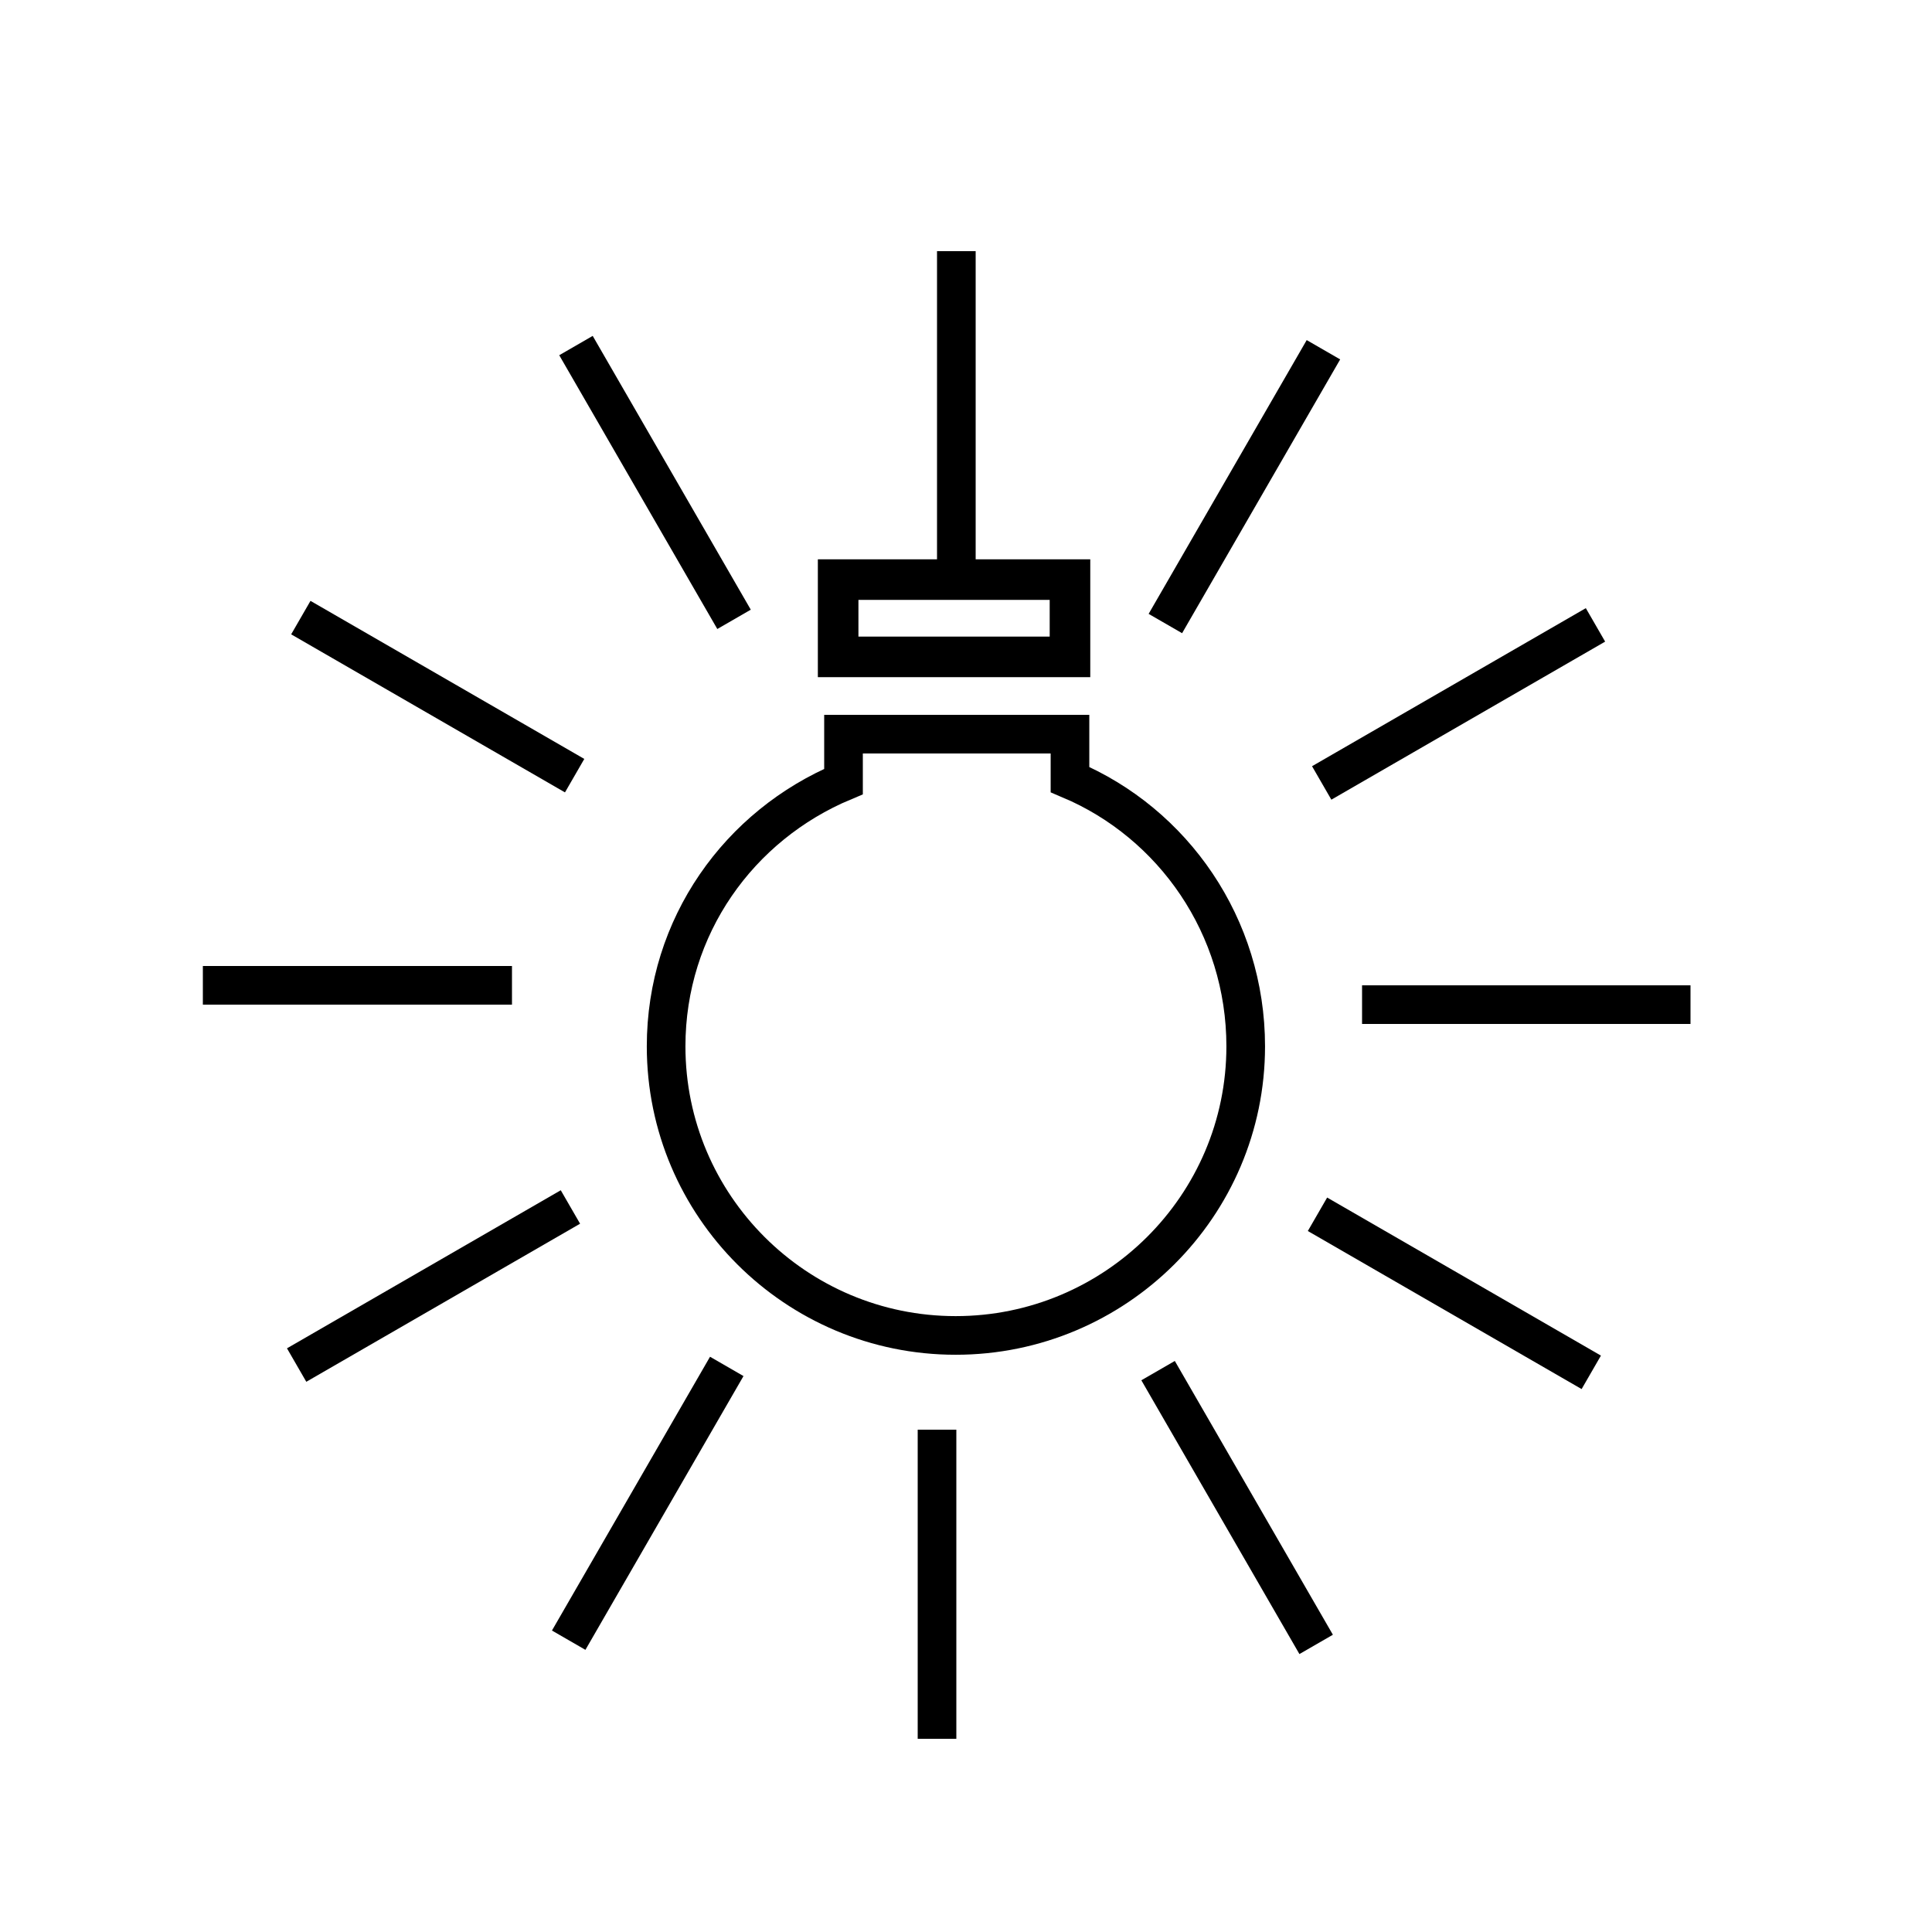 <svg xmlns="http://www.w3.org/2000/svg" xmlns:xlink="http://www.w3.org/1999/xlink" version="1.1" x="0px" y="0px" viewBox="0 0 100 100" enable-background="new 0 0 100 100" xml:space="preserve" aria-hidden="true" width="100px" height="100px"><defs><linearGradient class="cerosgradient" data-cerosgradient="true" id="CerosGradient_id939bc3e2d" gradientUnits="userSpaceOnUse" x1="50%" y1="100%" x2="50%" y2="0%"><stop offset="0%" stop-color="#d1d1d1"/><stop offset="100%" stop-color="#d1d1d1"/></linearGradient><linearGradient/></defs><g><path fill="none" stroke="#000000" stroke-width="2" stroke-miterlimit="10" d="M55.382,40.349   c5.346,2.259,9.096,7.592,9.096,13.81c0,8.265-6.748,14.963-15.012,14.963c-8.264,0-14.988-6.699-14.988-14.963   c0-6.218,3.782-11.448,9.182-13.707V38h11.722V40.349z"/><rect x="43.382" y="30" fill="none" stroke="#000000" stroke-width="2.1" stroke-miterlimit="10" width="12" height="4"/><line fill="none" stroke="#000000" stroke-width="2" stroke-miterlimit="10" x1="37.617" y1="70.725" x2="29.435" y2="84.896"/><line fill="none" stroke="#000000" stroke-width="2" stroke-miterlimit="10" x1="29.525" y1="62.473" x2="15.354" y2="70.655"/><line fill="none" stroke="#000000" stroke-width="2" stroke-miterlimit="10" x1="26.5" y1="51" x2="10.5" y2="51"/><line fill="none" stroke="#000000" stroke-width="2" stroke-miterlimit="10" x1="29.743" y1="40.148" x2="15.571" y2="31.967"/><line fill="none" stroke="#000000" stroke-width="2" stroke-miterlimit="10" x1="37.994" y1="32.057" x2="29.812" y2="17.886"/><line fill="none" stroke="#000000" stroke-width="2" stroke-miterlimit="10" x1="49.5" y1="30" x2="49.5" y2="13"/><line fill="none" stroke="#000000" stroke-width="2" stroke-miterlimit="10" x1="60.319" y1="32.274" x2="68.501" y2="18.103"/><line fill="none" stroke="#000000" stroke-width="2" stroke-miterlimit="10" x1="68.411" y1="40.525" x2="82.582" y2="32.344"/><line fill="none" stroke="#000000" stroke-width="2" stroke-miterlimit="10" x1="70.5" y1="52" x2="87.5" y2="52"/><line fill="none" stroke="#000000" stroke-width="2" stroke-miterlimit="10" x1="68.193" y1="62.851" x2="82.364" y2="71.032"/><line fill="none" stroke="#000000" stroke-width="2" stroke-miterlimit="10" x1="59.942" y1="70.943" x2="68.124" y2="85.114"/><line fill="none" stroke="#000000" stroke-width="2" stroke-miterlimit="10" x1="48.5" y1="74" x2="48.5" y2="90"/></g></svg>